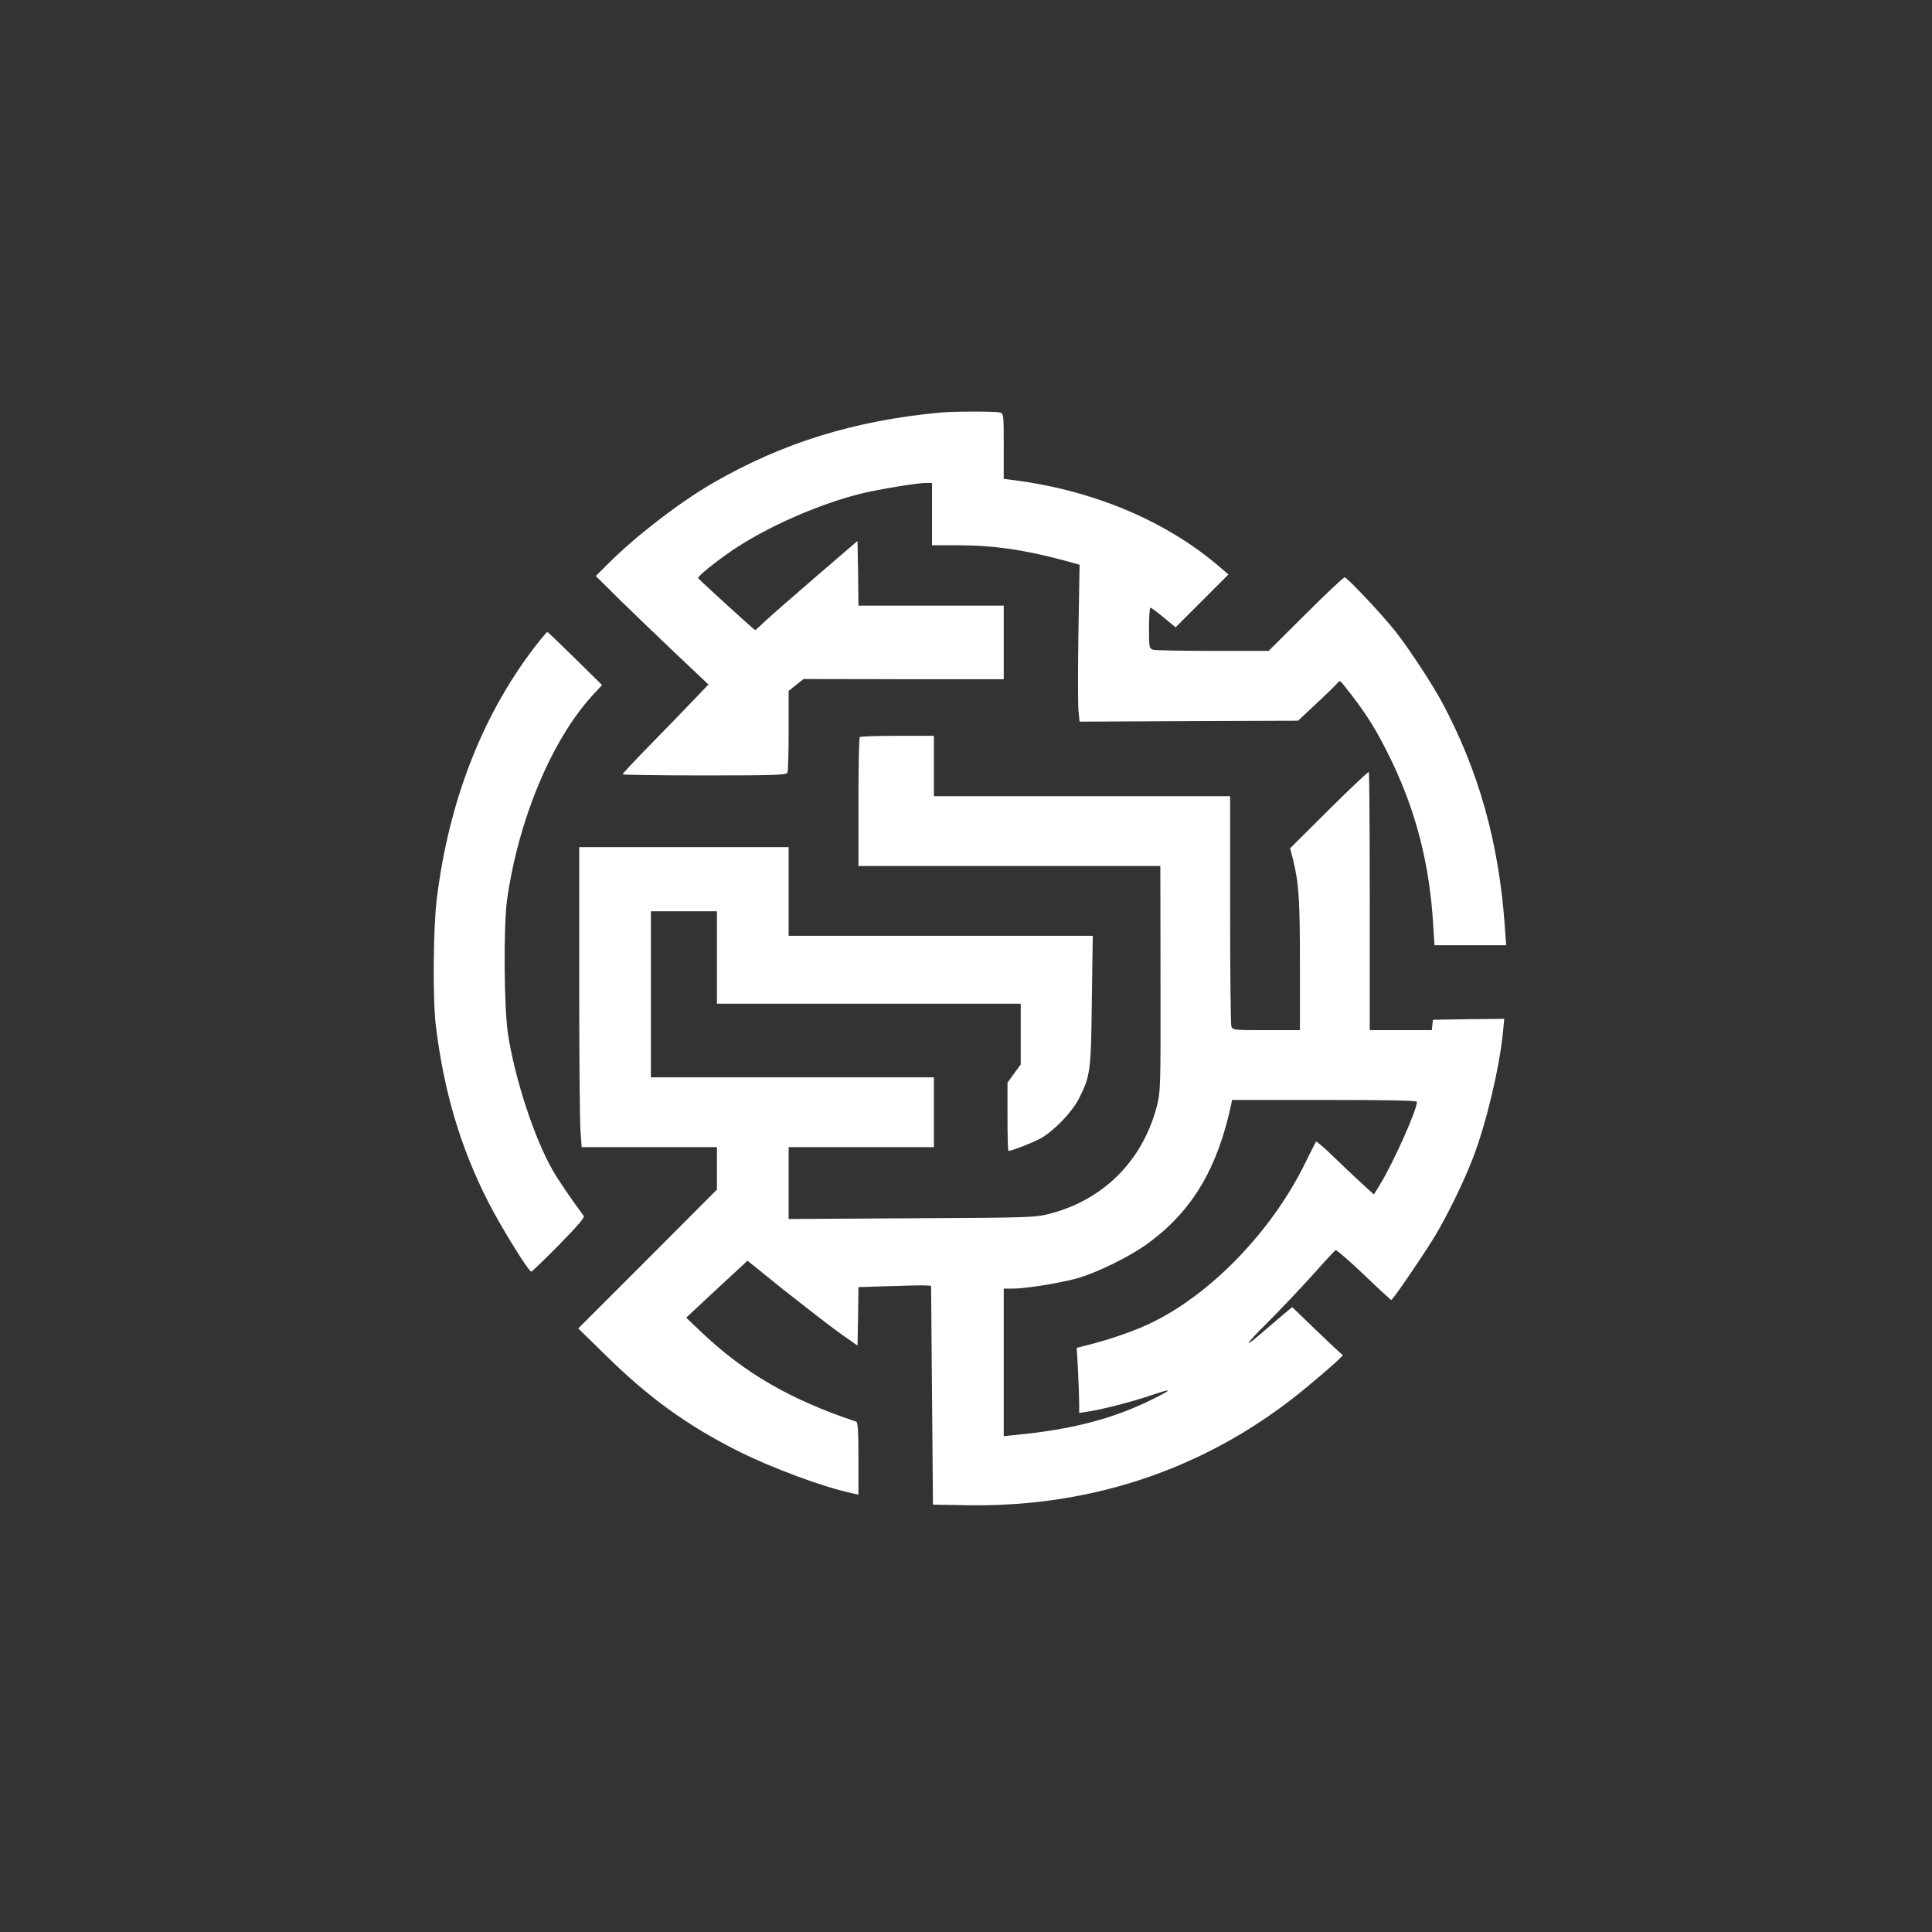 <?xml version="1.0" standalone="no"?>
<!DOCTYPE svg PUBLIC "-//W3C//DTD SVG 20010904//EN"
 "http://www.w3.org/TR/2001/REC-SVG-20010904/DTD/svg10.dtd">
<svg version="1.0" xmlns="http://www.w3.org/2000/svg"
 width="1024pt" height="1024pt" viewBox="0 0 1024 1024"
 preserveAspectRatio="xMidYMid meet">

<rect x="0" y="0" width="1024" height="1024" fill="#333333" stroke="none"/>

<g transform="translate(0,1024) scale(0.1,-0.1)"
fill="#ffffff" stroke="none">
<path d="M4980 8053 c-456 -43 -834 -161 -1203 -374 -173 -100 -408 -281 -551
-424 l-68 -68 133 -132 c74 -72 208 -201 299 -287 l165 -156 -90 -94 c-49 -51
-151 -157 -227 -234 -76 -78 -138 -144 -138 -148 0 -3 195 -6 434 -6 386 0
435 2 440 16 3 9 6 109 6 224 l0 208 40 32 39 31 531 -1 530 0 0 195 0 195
-385 0 -385 0 -2 172 -3 171 -215 -185 c-118 -102 -240 -208 -270 -236 -30
-29 -56 -52 -57 -52 -5 0 -303 272 -303 276 0 12 91 85 180 146 183 124 458
246 685 302 85 21 295 56 339 56 l36 0 0 -165 0 -165 133 0 c190 0 356 -24
565 -80 l84 -23 -6 -356 c-3 -195 -3 -383 0 -416 l6 -60 579 3 579 2 97 91
c54 50 104 99 111 108 12 15 14 14 30 -5 122 -152 178 -241 261 -414 128 -268
198 -544 217 -857 l7 -113 190 0 190 0 -7 98 c-31 444 -138 826 -333 1190 -55
102 -180 291 -249 378 -73 92 -255 284 -267 284 -6 0 -100 -88 -207 -195
l-196 -195 -295 0 c-162 0 -304 3 -316 6 -22 6 -23 11 -23 115 0 60 3 109 8
108 4 0 35 -23 70 -52 l63 -52 140 140 140 140 -43 37 c-276 239 -652 401
-1065 459 l-83 11 0 173 c0 171 0 173 -22 179 -23 6 -254 6 -318 -1z"/>
<path d="M2828 6803 c-275 -362 -450 -815 -513 -1328 -19 -153 -22 -534 -5
-671 43 -353 132 -650 281 -941 66 -129 211 -363 225 -363 4 0 70 64 147 142
95 97 137 145 131 153 -72 98 -131 184 -165 243 -96 167 -198 477 -236 717
-22 139 -25 582 -5 720 61 424 236 842 451 1078 l52 56 -142 140 c-79 78 -145
141 -148 141 -4 0 -36 -39 -73 -87z"/>
<path d="M4557 6333 c-4 -3 -7 -159 -7 -345 l0 -338 800 0 800 0 0 -27 c0 -16
1 -284 1 -598 1 -548 0 -573 -20 -650 -75 -286 -280 -492 -563 -567 -81 -21
-101 -22 -735 -25 l-653 -4 0 191 0 190 385 0 385 0 0 185 0 185 -750 0 -750
0 0 440 0 440 175 0 175 0 0 -245 0 -245 805 0 805 0 0 -161 0 -161 -35 -48
-35 -48 0 -181 c0 -99 2 -181 5 -181 18 0 128 43 170 66 72 40 167 139 204
212 60 119 64 144 68 520 l5 342 -806 0 -806 0 0 235 0 235 -555 0 -555 0 0
-712 c0 -392 3 -750 7 -795 l6 -83 358 0 359 0 0 -112 0 -113 -367 -368 -368
-368 150 -147 c226 -221 422 -363 687 -498 184 -93 458 -195 616 -229 l32 -7
0 192 c0 144 -3 192 -12 195 -348 116 -591 257 -819 473 l-82 78 162 151 163
151 196 -158 c109 -86 240 -188 292 -225 l95 -67 3 155 2 155 163 5 c89 3 176
5 192 4 l30 -2 5 -580 5 -580 185 -3 c677 -11 1297 206 1806 634 71 59 141
120 156 135 l26 26 -21 18 c-12 11 -73 68 -135 128 l-113 109 -28 -23 c-16
-13 -64 -55 -108 -92 -129 -113 -126 -97 6 34 68 68 175 181 238 251 62 70
117 129 122 132 4 3 71 -55 149 -129 77 -74 143 -135 146 -135 8 0 153 212
224 326 67 109 161 300 210 429 71 186 139 474 158 663 l7 72 -189 -2 -189 -3
-3 -27 -3 -28 -165 0 -164 0 0 682 c0 374 -2 683 -5 686 -3 3 -98 -87 -211
-199 l-206 -205 15 -59 c31 -123 37 -210 37 -554 l0 -351 -179 0 c-177 0 -179
0 -185 23 -3 12 -6 291 -6 620 l0 597 -785 0 -785 0 0 160 0 160 -193 0 c-107
0 -197 -3 -200 -7z m2953 -1933 c0 -43 -120 -312 -193 -434 l-35 -57 -68 62
c-38 35 -106 99 -151 143 -45 44 -85 78 -88 75 -2 -3 -29 -56 -59 -117 -179
-364 -508 -702 -830 -851 -77 -36 -192 -76 -290 -102 l-89 -23 7 -125 c3 -69
6 -147 6 -173 l0 -47 38 6 c75 10 239 52 341 87 119 40 120 34 6 -22 -205
-102 -426 -159 -717 -187 l-68 -7 0 391 0 391 48 0 c64 0 223 25 324 50 112
28 305 123 405 199 227 171 357 393 429 729 l4 22 490 0 c334 0 490 -3 490
-10z"/>
</g>
</svg>
